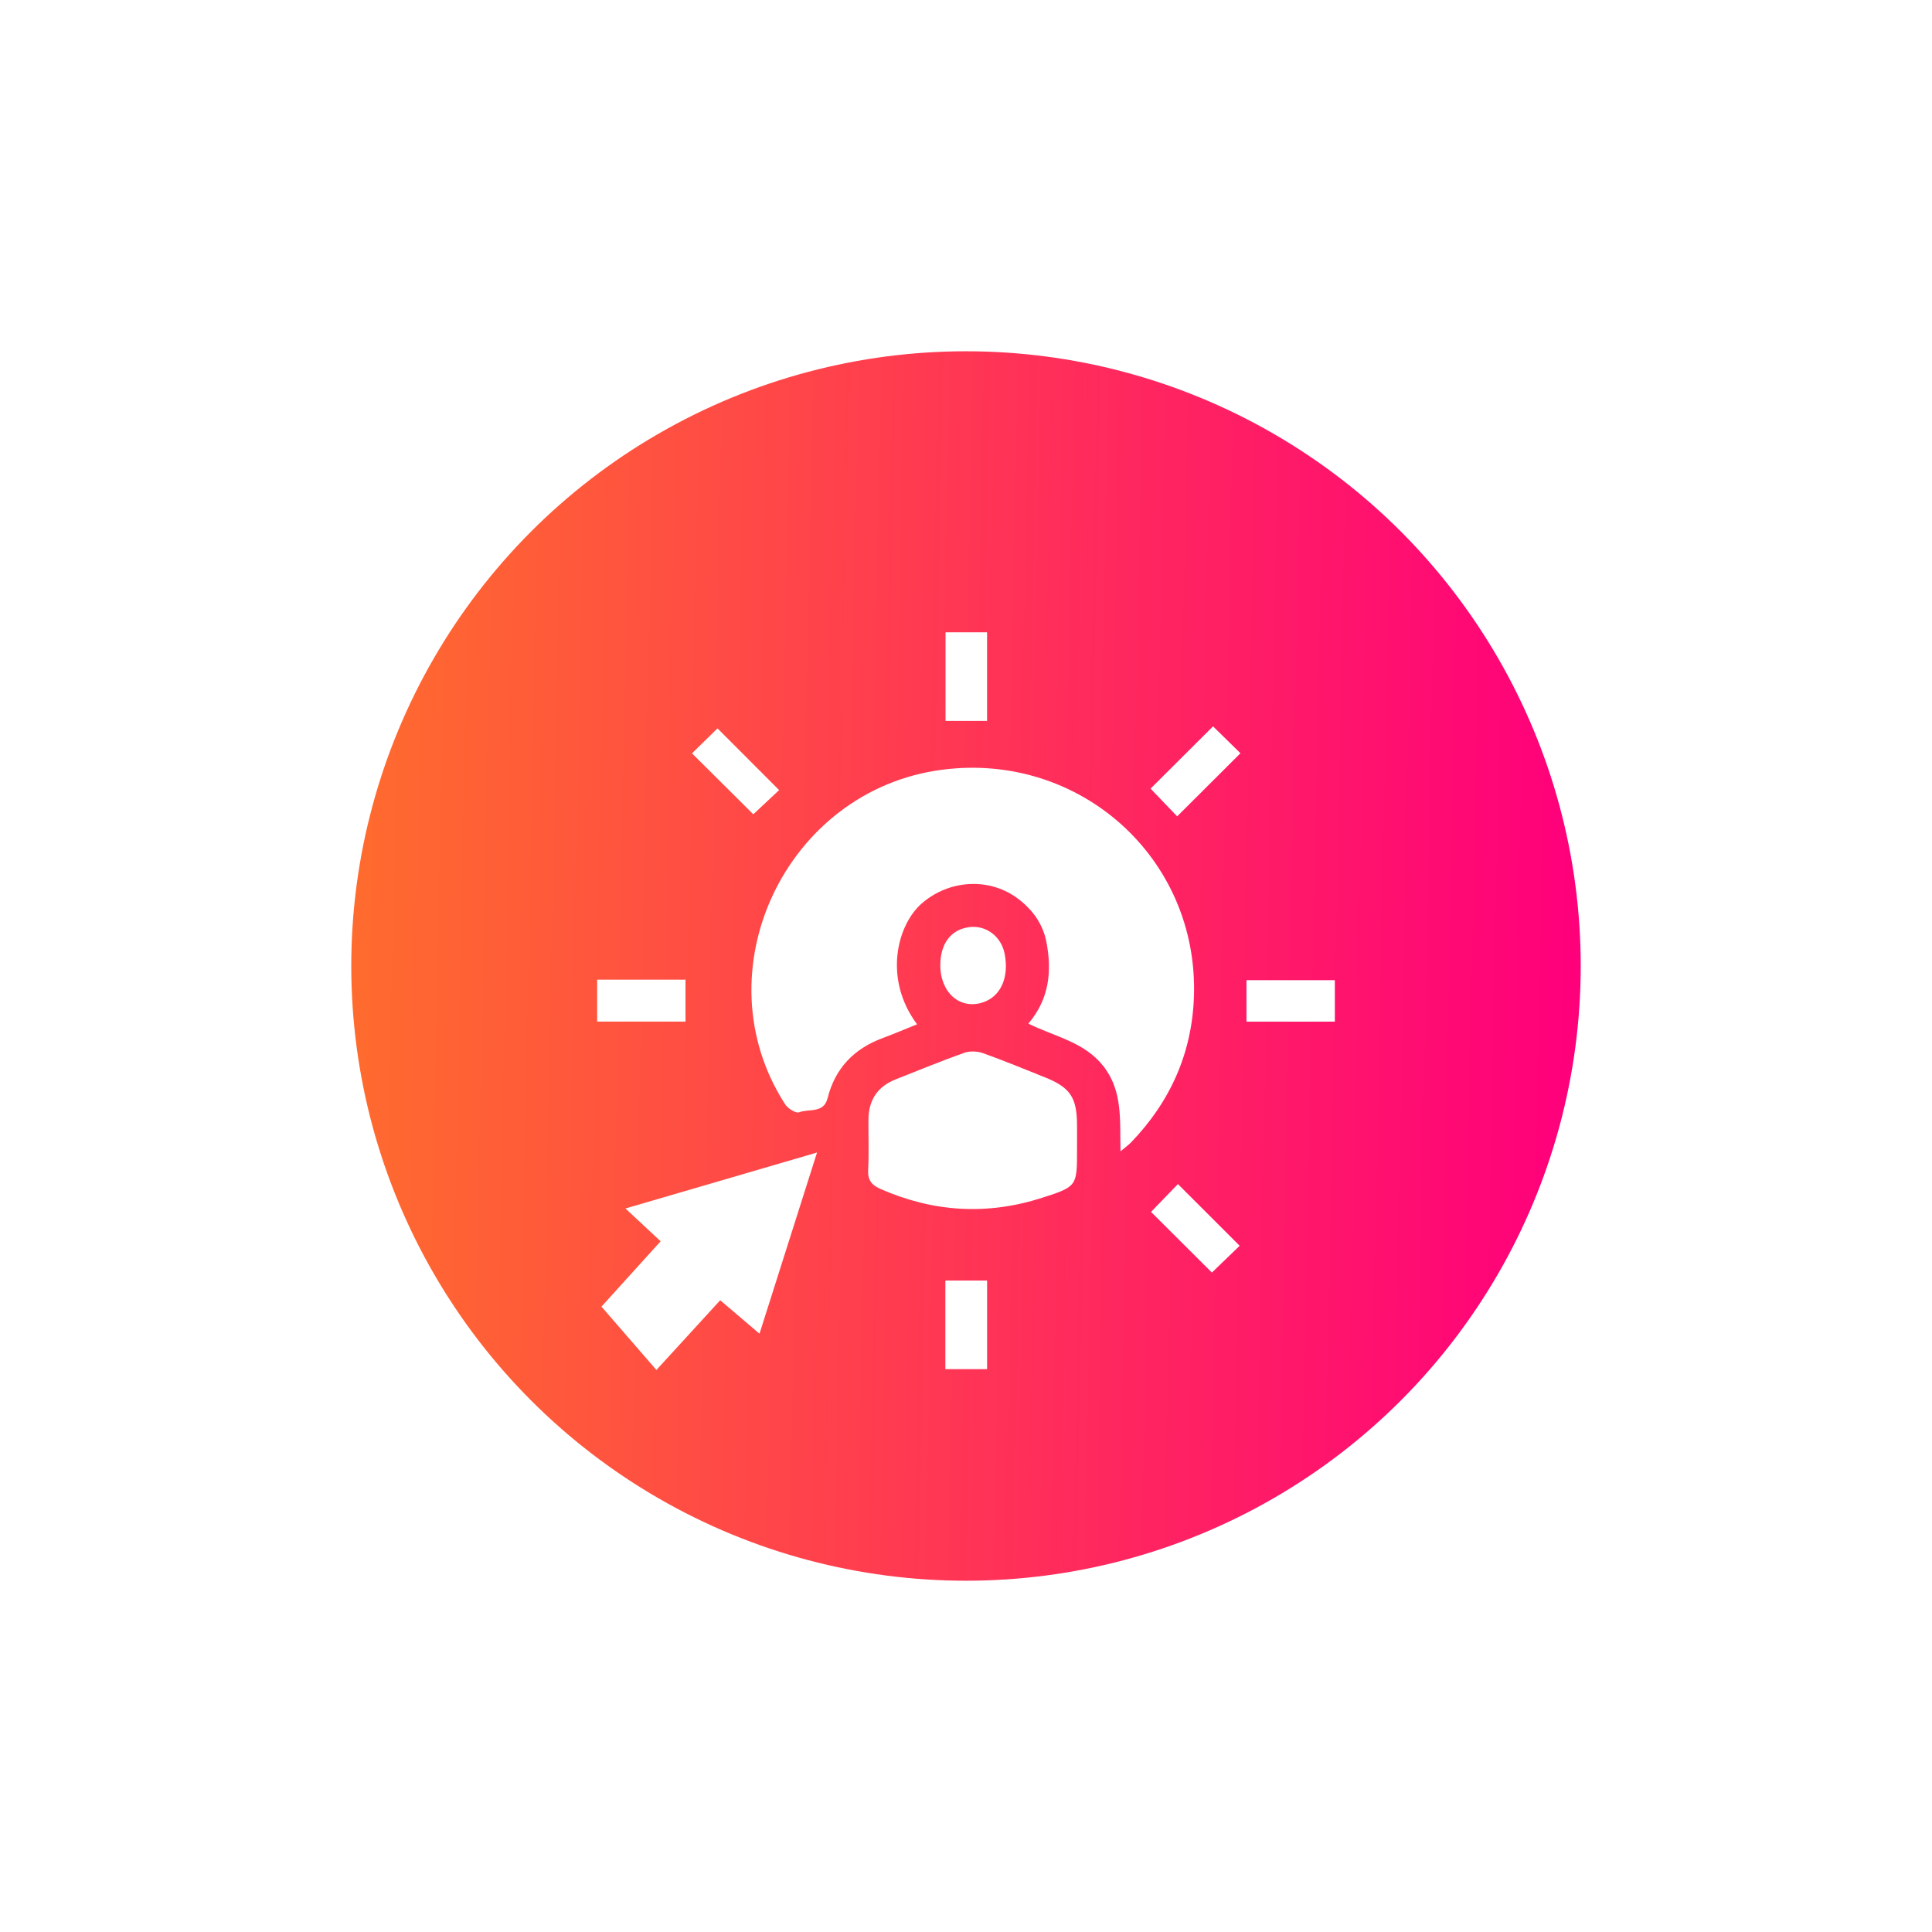 <svg width="110" height="110" viewBox="0 0 110 110" fill="none" xmlns="http://www.w3.org/2000/svg">
<g filter="url(#filter0_d_159_157)">
<circle cx="55" cy="53" r="35" fill="url(#paint0_linear_159_157)"/>
</g>
<g filter="url(#filter1_d_159_157)">
<path d="M63.797 61.55C63.756 59.792 63.933 58.136 62.835 56.719C61.756 55.328 60.08 55.034 58.548 54.28C59.747 52.882 59.9 51.286 59.576 49.624C59.382 48.626 58.811 47.82 58 47.198C56.361 45.937 54.049 46.073 52.48 47.439C51.094 48.645 50.27 51.708 52.214 54.32C51.544 54.589 50.898 54.865 50.242 55.109C48.611 55.717 47.545 56.829 47.119 58.528C46.897 59.408 46.054 59.113 45.498 59.329C45.314 59.4 44.861 59.116 44.708 58.881C39.836 51.349 44.718 40.97 53.659 39.823C61.503 38.815 68.242 44.872 67.978 52.736C67.872 55.951 66.632 58.725 64.395 61.046C64.254 61.194 64.081 61.312 63.797 61.55Z" fill="white"/>
<path d="M61.322 61.202C61.322 61.284 61.322 61.366 61.322 61.448C61.322 63.539 61.327 63.556 59.331 64.198C56.206 65.202 53.144 65.017 50.137 63.697C49.61 63.465 49.397 63.175 49.429 62.591C49.48 61.639 49.436 60.68 49.446 59.725C49.459 58.628 49.969 57.858 51.002 57.452C52.297 56.941 53.585 56.409 54.896 55.943C55.215 55.83 55.647 55.848 55.971 55.964C57.153 56.385 58.314 56.869 59.48 57.333C60.935 57.914 61.314 58.479 61.322 60.056C61.324 60.439 61.322 60.82 61.322 61.202Z" fill="white"/>
<path d="M46.519 61.619C45.407 65.117 44.347 68.459 43.243 71.935C42.474 71.28 41.762 70.674 41.005 70.031C39.803 71.344 38.629 72.628 37.373 74C36.33 72.797 35.319 71.633 34.245 70.394C35.192 69.348 36.378 68.038 37.614 66.673C36.963 66.067 36.333 65.48 35.61 64.806C39.261 63.74 42.793 62.707 46.519 61.619Z" fill="white"/>
<path d="M53.835 32C54.688 32 55.42 32 56.2 32C56.2 33.689 56.2 35.342 56.2 37.046C55.407 37.046 54.654 37.046 53.835 37.046C53.835 35.36 53.835 33.689 53.835 32Z" fill="white"/>
<path d="M34 51.777C35.697 51.777 37.33 51.777 39.03 51.777C39.03 52.577 39.03 53.346 39.03 54.165C37.355 54.165 35.699 54.165 34 54.165C34 53.374 34 52.619 34 51.777Z" fill="white"/>
<path d="M70.97 54.167C70.97 53.376 70.97 52.623 70.97 51.807C72.635 51.807 74.287 51.807 76 51.807C76 52.577 76 53.348 76 54.167C74.333 54.167 72.675 54.167 70.97 54.167Z" fill="white"/>
<path d="M53.825 68.908C54.654 68.908 55.407 68.908 56.201 68.908C56.201 70.612 56.201 72.265 56.201 73.954C55.397 73.954 54.639 73.954 53.825 73.954C53.825 72.285 53.825 70.632 53.825 68.908Z" fill="white"/>
<path d="M53.537 50.945C53.541 49.714 54.151 48.918 55.192 48.786C56.145 48.667 57.005 49.315 57.199 50.298C57.466 51.652 56.977 52.741 55.955 53.074C54.651 53.499 53.534 52.514 53.537 50.945Z" fill="white"/>
<path d="M39.4 38.894C39.892 38.413 40.415 37.899 40.852 37.471C42.017 38.638 43.199 39.823 44.36 40.985C43.959 41.361 43.391 41.893 42.89 42.362C41.814 41.294 40.625 40.112 39.4 38.894Z" fill="white"/>
<path d="M69.066 37.356C69.602 37.881 70.143 38.411 70.626 38.886C69.411 40.099 68.219 41.287 67.023 42.48C66.559 41.996 66.018 41.431 65.509 40.901C66.663 39.751 67.839 38.579 69.066 37.356Z" fill="white"/>
<path d="M69 68.454C67.898 67.356 66.707 66.169 65.535 65C66.01 64.51 66.555 63.947 67.066 63.416C68.263 64.613 69.436 65.785 70.582 66.929C70.06 67.433 69.503 67.969 69 68.454Z" fill="white"/>
</g>
<defs>
<filter id="filter0_d_159_157" x="0" y="0" width="110" height="110" filterUnits="userSpaceOnUse" color-interpolation-filters="sRGB">
<feFlood flood-opacity="0" result="BackgroundImageFix"/>
<feColorMatrix in="SourceAlpha" type="matrix" values="0 0 0 0 0 0 0 0 0 0 0 0 0 0 0 0 0 0 127 0" result="hardAlpha"/>
<feOffset dy="2"/>
<feGaussianBlur stdDeviation="10"/>
<feComposite in2="hardAlpha" operator="out"/>
<feColorMatrix type="matrix" values="0 0 0 0 0.933 0 0 0 0 0.232 0 0 0 0 0 0 0 0 1 0"/>
<feBlend mode="normal" in2="BackgroundImageFix" result="effect1_dropShadow_159_157"/>
<feBlend mode="normal" in="SourceGraphic" in2="effect1_dropShadow_159_157" result="shape"/>
</filter>
<filter id="filter1_d_159_157" x="30" y="32" width="50" height="50" filterUnits="userSpaceOnUse" color-interpolation-filters="sRGB">
<feFlood flood-opacity="0" result="BackgroundImageFix"/>
<feColorMatrix in="SourceAlpha" type="matrix" values="0 0 0 0 0 0 0 0 0 0 0 0 0 0 0 0 0 0 127 0" result="hardAlpha"/>
<feOffset dy="4"/>
<feGaussianBlur stdDeviation="2"/>
<feComposite in2="hardAlpha" operator="out"/>
<feColorMatrix type="matrix" values="0 0 0 0 0 0 0 0 0 0 0 0 0 0 0 0 0 0 0.25 0"/>
<feBlend mode="normal" in2="BackgroundImageFix" result="effect1_dropShadow_159_157"/>
<feBlend mode="normal" in="SourceGraphic" in2="effect1_dropShadow_159_157" result="shape"/>
</filter>
<linearGradient id="paint0_linear_159_157" x1="20" y1="23.158" x2="89.881" y2="24.569" gradientUnits="userSpaceOnUse">
<stop stop-color="#FF6C2D"/>
<stop offset="1" stop-color="#FF007B"/>
</linearGradient>
</defs>
</svg>
